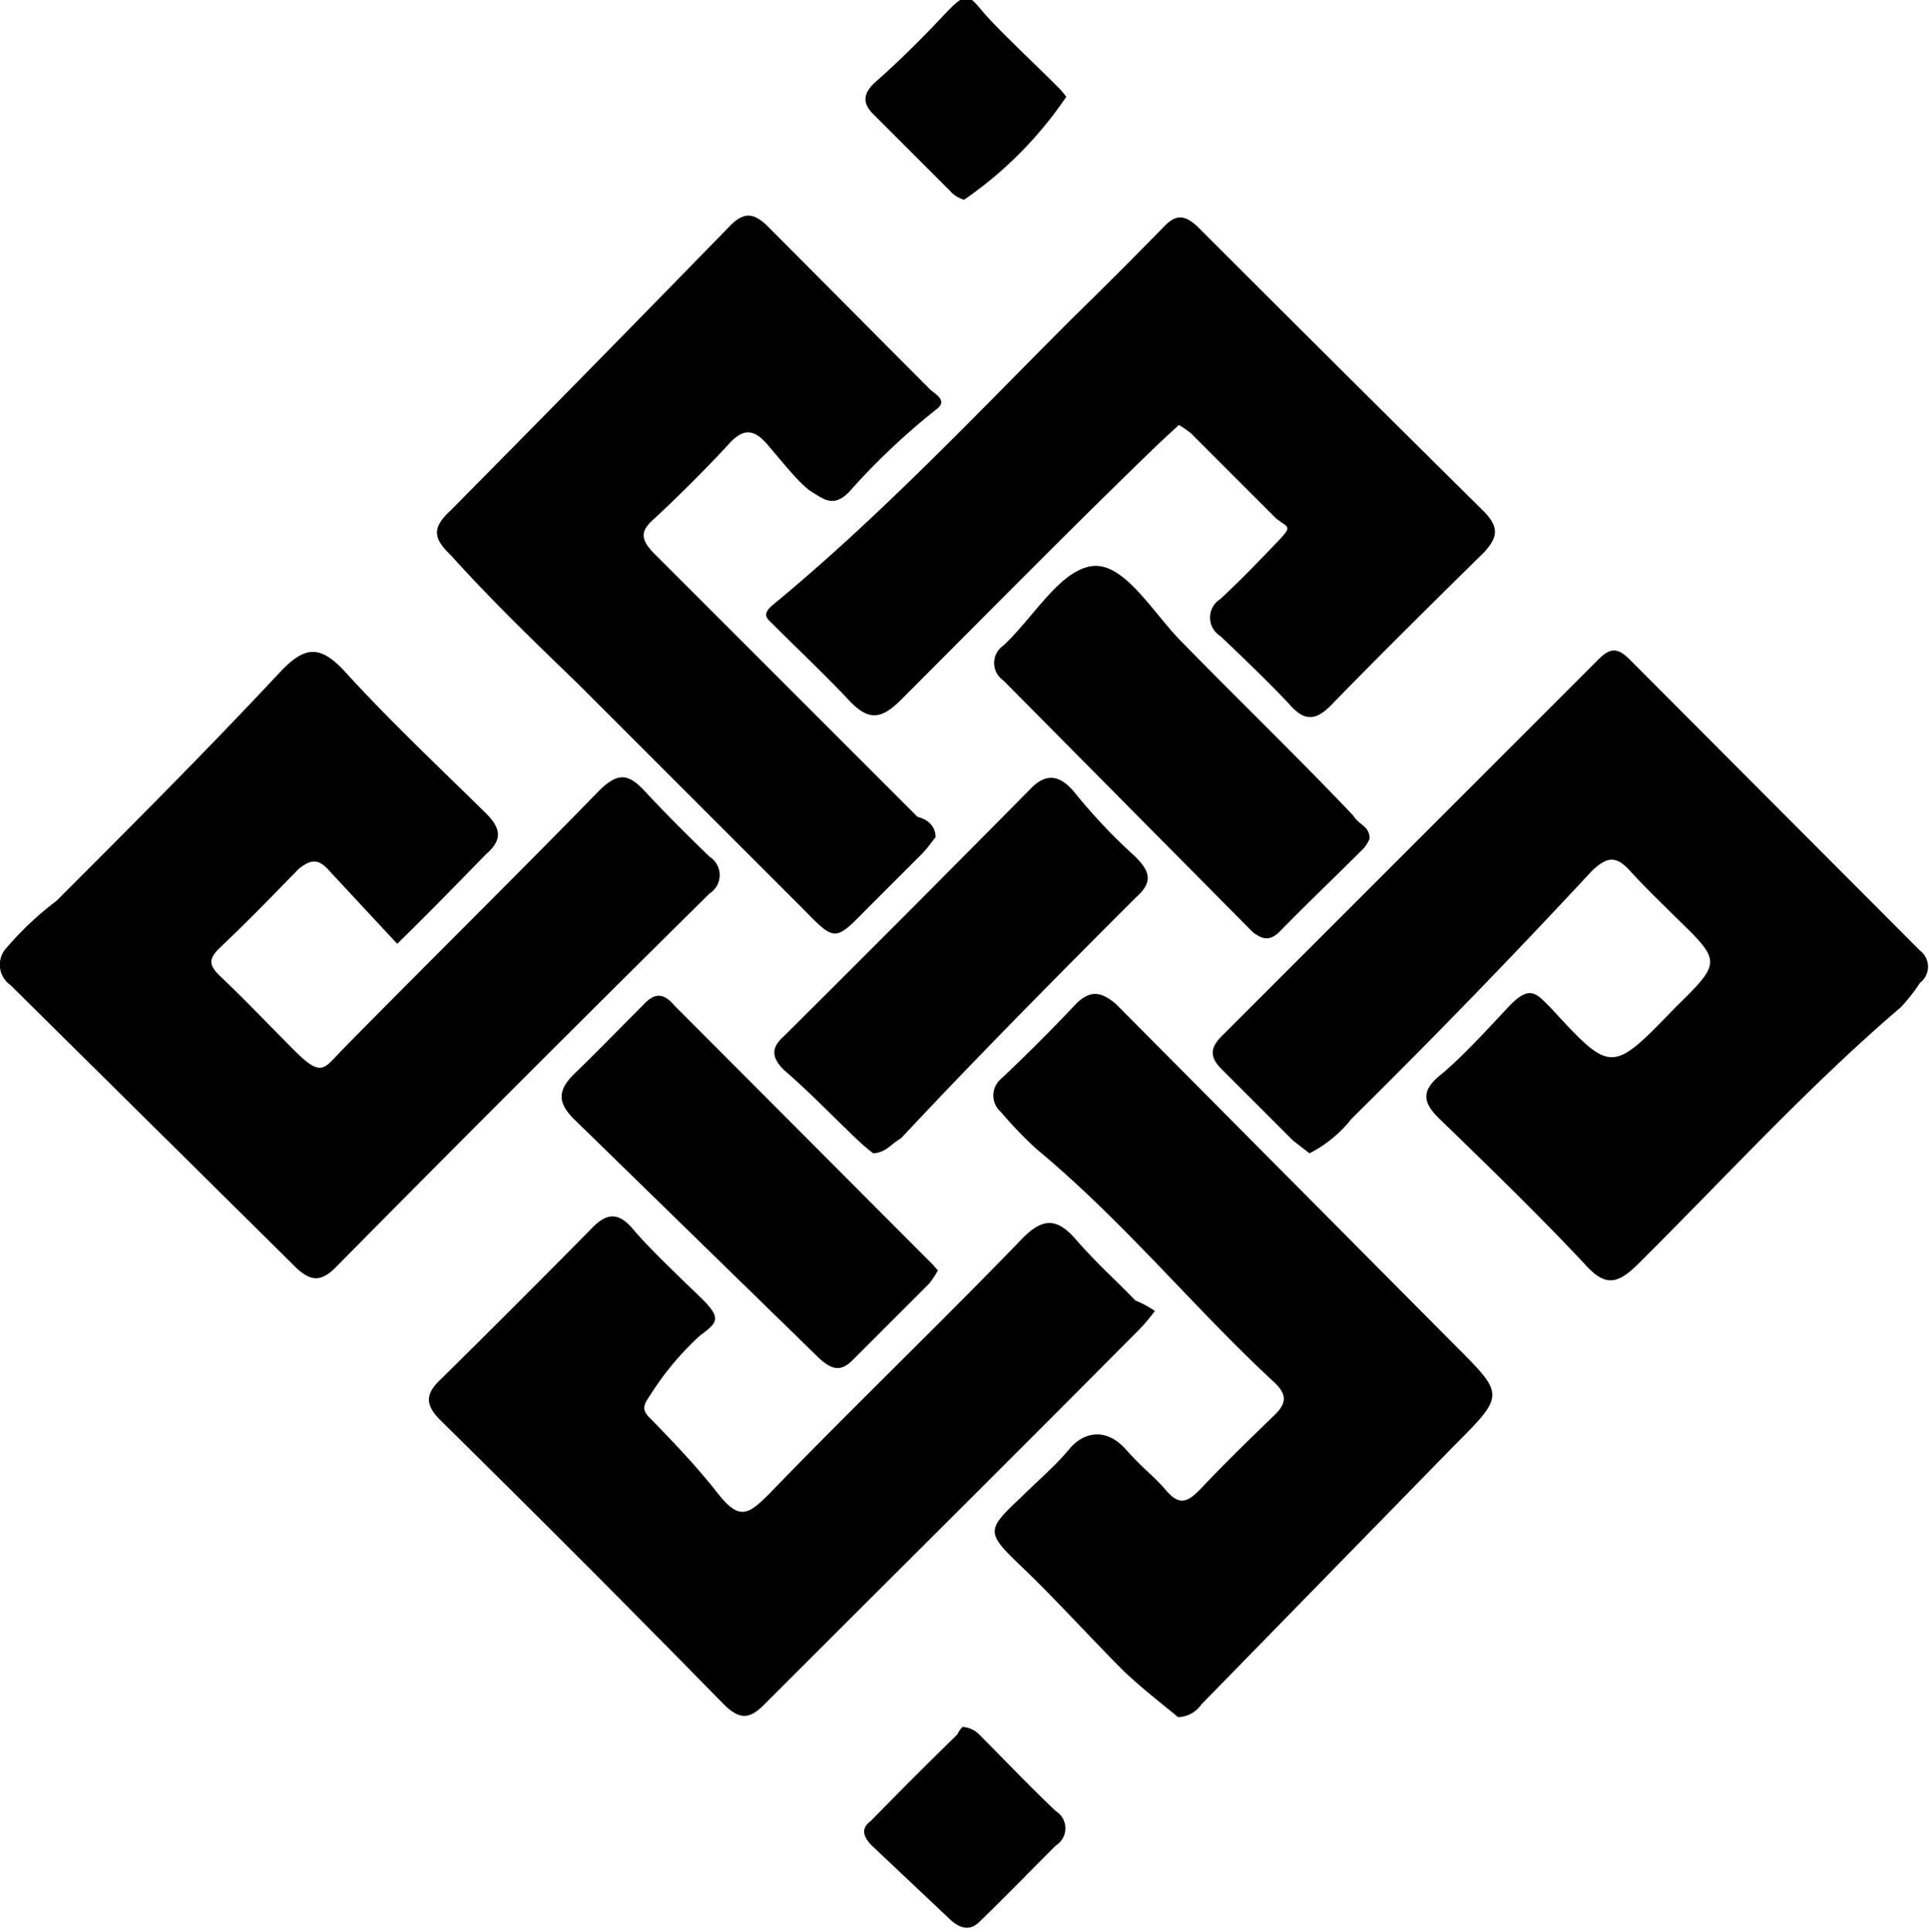 <svg xmlns="http://www.w3.org/2000/svg" viewBox="0 0 25.69 25.73"><g id="Layer_2" data-name="Layer 2"><g id="Layer_1-2" data-name="Layer 1"><path d="M5.29,12.57l-.93-1c-.15-.16-.26-.09-.38,0-.35.36-.7.72-1.06,1.06-.14.14-.14.22,0,.36.33.31.64.64,1,1s.39.25.63,0c1.13-1.15,2.29-2.29,3.42-3.45.25-.25.39-.25.62,0s.57.59.86.87a.29.29,0,0,1,0,.49q-2.52,2.49-5,5c-.19.18-.32.15-.49,0L.14,13.12a.33.33,0,0,1-.05-.5A4.23,4.23,0,0,1,.75,12c1-1,2-2,3-3.07.31-.32.51-.34.83,0,.6.66,1.25,1.27,1.89,1.9.2.2.23.35,0,.55C6.08,11.78,5.69,12.18,5.29,12.57Z"/><path d="M17.44,15.36l-.22-.17-.93-.93c-.18-.17-.19-.3,0-.48l5-5c.15-.15.25-.16.41,0l3.87,3.88a.27.27,0,0,1,0,.43,2.51,2.51,0,0,1-.25.32c-1.24,1.06-2.34,2.27-3.5,3.42-.27.27-.44.32-.72,0-.62-.66-1.27-1.29-1.92-1.92-.22-.21-.27-.37,0-.59s.61-.59.9-.9.37-.2.57,0c.81.88.81.88,1.66,0,.62-.61.62-.61,0-1.21-.2-.2-.41-.4-.6-.61s-.31-.19-.51,0Q19.63,13.29,18,14.9A1.69,1.69,0,0,1,17.44,15.36Z"/><path d="M15.69,22.87c-.23-.19-.49-.39-.73-.62-.46-.46-.89-.94-1.36-1.39s-.47-.48,0-.92c.21-.21.45-.41.64-.64s.49-.29.75,0,.37.35.54.55.28.16.44,0c.33-.35.68-.69,1-1,.17-.16.17-.28,0-.44-1.08-1-2-2.14-3.17-3.11a5.44,5.44,0,0,1-.47-.49.29.29,0,0,1,0-.44q.51-.48,1-1c.21-.21.36-.14.53,0l4.5,4.53c.68.68.69.67,0,1.36L16,22.7A.39.39,0,0,1,15.69,22.87Z"/><path d="M12.46,11.15c-.05.06-.11.15-.18.22l-.74.74c-.42.43-.42.43-.84,0l-3-3C7.11,8.54,6.55,8,6,7.39c-.23-.22-.25-.36,0-.59Q7.85,4.93,9.73,3c.19-.19.32-.15.48,0l2.18,2.19c.08.07.24.15.07.27a9.14,9.14,0,0,0-1.15,1.09c-.21.22-.35.09-.5,0s-.4-.41-.59-.63-.33-.21-.52,0-.63.66-1,1c-.18.16-.16.27,0,.44l3.52,3.52C12.35,10.91,12.46,11,12.46,11.15Z"/><path d="M15.38,17.46a2.52,2.52,0,0,1-.21.25c-1.65,1.66-3.31,3.31-5,5-.2.2-.33.18-.52,0q-1.87-1.91-3.78-3.79c-.21-.21-.21-.35,0-.55.68-.67,1.35-1.34,2-2,.19-.2.35-.25.56,0s.59.61.89.9.24.34,0,.52a3.85,3.85,0,0,0-.66.79c-.08.12-.13.19,0,.31.31.32.61.63.9,1s.41.28.69,0c1.1-1.14,2.25-2.24,3.35-3.38.28-.29.47-.3.73,0s.53.54.79.81A1.37,1.37,0,0,1,15.38,17.46Z"/><path d="M15.7,5.66l-.27.25C14.3,7,13.15,8.17,12,9.32c-.27.27-.44.28-.7,0s-.64-.64-1-1c-.08-.08-.17-.13,0-.27C11.73,6.87,13,5.52,14.28,4.24c.41-.4.82-.81,1.22-1.22.16-.17.28-.16.45,0q1.9,1.9,3.82,3.8c.2.21.17.34,0,.53-.69.68-1.38,1.36-2.05,2.05-.19.19-.34.21-.53,0s-.62-.63-.94-.93a.29.29,0,0,1,0-.49c.26-.24.5-.49.74-.74s.17-.2,0-.34L15.86,5.77A1.42,1.42,0,0,0,15.7,5.66Z"/><path d="M12.49,16.92a1.13,1.13,0,0,1-.12.18l-1,1c-.17.18-.29.14-.45,0L7.66,14.92c-.24-.23-.24-.4,0-.63s.6-.6.9-.9c.13-.14.25-.2.42,0l3.36,3.37A1.73,1.73,0,0,1,12.49,16.92Z"/><path d="M18.24,11.17a.46.46,0,0,1-.08.13c-.38.38-.76.74-1.13,1.12-.14.13-.24.07-.34,0L13.36,9.06a.28.28,0,0,1,0-.46c.4-.37.75-1,1.18-1.06s.82.63,1.19,1c.76.78,1.54,1.53,2.29,2.32C18.11,11,18.24,11,18.24,11.17Z"/><path d="M11.63,15.36a2.31,2.31,0,0,1-.19-.16c-.33-.31-.64-.64-1-.95-.16-.16-.18-.29,0-.45q1.66-1.65,3.3-3.31c.26-.26.46-.08.6.1a7.56,7.56,0,0,0,.78.82c.2.2.24.34,0,.55C14.08,13,13,14.09,12,15.16,11.86,15.24,11.8,15.35,11.63,15.36Z"/><path d="M12.82,23a.35.35,0,0,1,.24.12c.33.33.65.67,1,1a.27.27,0,0,1,0,.46c-.34.34-.67.68-1,1-.14.15-.27.1-.39,0L11.6,24.57c-.09-.1-.15-.21,0-.32.38-.39.76-.77,1.15-1.15A.3.3,0,0,1,12.82,23Z"/><path d="M14.2,1.29a5.21,5.21,0,0,1-1.36,1.37.39.39,0,0,1-.19-.12l-1-1c-.16-.15-.17-.28,0-.44.33-.29.64-.6.94-.92s.32-.23.52,0,.64.64,1,1A1.12,1.12,0,0,1,14.2,1.29Z"/></g></g></svg>